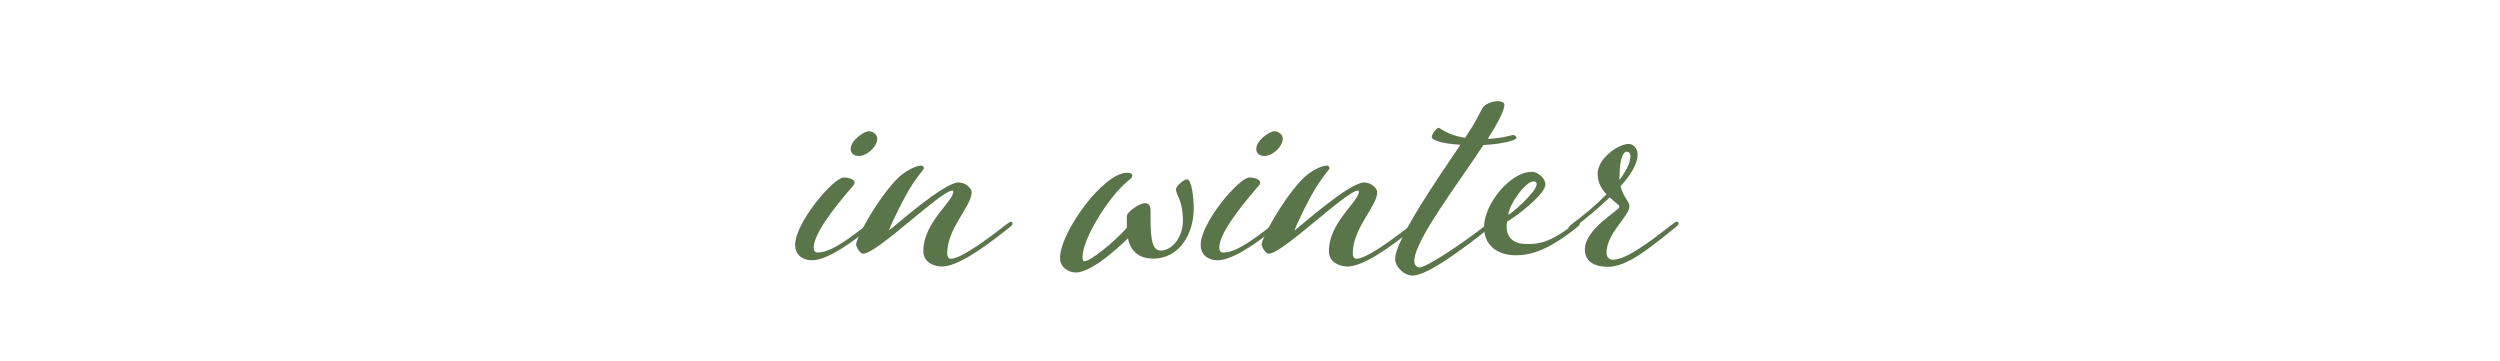 <?xml version="1.0" encoding="UTF-8"?>
<svg id="_レイヤー_2" data-name="レイヤー 2" xmlns="http://www.w3.org/2000/svg" viewBox="0 0 180 25.98">
  <defs>
    <style>
      .cls-1 {
        fill: #5b754b;
      }

      .cls-2 {
        fill: #fff;
      }
    </style>
  </defs>
  <g id="_デザイン" data-name="デザイン">
    <g id="script">
      <rect class="cls-2" width="180" height="25.98"/>
      <g>
        <path class="cls-1" d="M62.46,16.16c.2-.14.25-.19.34-.19.06,0,.11.06.11.11,0,.08-.03.14-.2.28-2.04,1.64-3.39,2.38-4.26,2.38-.62,0-1.2-.36-1.2-1.11,0-1.61,2.77-4.85,3.5-4.85.48,0,.78.19.78.33s-.03.19-.28.47c-1.34,1.55-2.66,3.3-2.66,4.24,0,.28.14.36.25.36.84,0,1.76-.58,3.61-2.02ZM63.16,9.98c0,.58-.73,1.25-1.32,1.25-.36,0-.59-.19-.59-.5,0-.64.98-1.28,1.29-1.28.34,0,.62.25.62.53Z"/>
        <path class="cls-1" d="M69.04,13.14c.48,0,.92.42.92.69,0,1.03-1.76,2.58-1.76,4.41,0,.3.14.39.25.39.64,0,2.16-1.03,4-2.47.2-.14.25-.19.34-.19.06,0,.11.06.11.11,0,.08-.03.14-.2.28-2.04,1.64-3.81,2.83-4.9,2.83-.42,0-1.32-.22-1.32-1.11,0-2.08,2.16-3.55,2.16-4.3,0-.03-.03-.06-.06-.06-.84,0-5.43,4.55-6.44,4.55-.2,0-.5-.47-.5-.67,0-.44,1.43-3.11,2.86-4.63.59-.64,1.43-1.05,1.85-1.05.08,0,.17.08.17.19s-.25.3-.81,1.14-1.51,2.77-1.71,3.35c.45-.33,3.95-3.47,5.04-3.47Z"/>
        <path class="cls-1" d="M81.52,12.66c0,.14-.08.17-.39.44-1.32,1.11-3.19,4.08-3.19,5.43,0,.25.06.28.14.28.42,0,2.13-1.36,3.05-2.41v-.83c0-.33.95-.94,1.29-.94.39,0,.42.3.42.58,0,1.64,0,2.83.73,2.83.81,0,1.6-.94,1.6-2.16,0-1.44-.5-1.86-.5-2.25,0-.25.59-.72.78-.72.34,0,.5,1.22.5,2.13,0,1.61-.9,3.58-2.94,3.58-1.65,0-1.79-1.47-1.79-1.47,0,0-2.44,2.47-3.75,2.47-.56,0-1.15-.39-1.15-1.05,0-1.83,3.11-6.13,4.82-6.13.28,0,.39.08.39.22Z"/>
        <path class="cls-1" d="M91.66,16.16c.2-.14.25-.19.34-.19.06,0,.11.06.11.11,0,.08-.03.14-.2.28-2.04,1.64-3.39,2.38-4.26,2.38-.62,0-1.2-.36-1.2-1.11,0-1.61,2.77-4.85,3.5-4.85.48,0,.78.19.78.33s-.03.19-.28.47c-1.34,1.55-2.66,3.3-2.66,4.24,0,.28.14.36.25.36.84,0,1.76-.58,3.61-2.02ZM92.36,9.98c0,.58-.73,1.25-1.32,1.25-.36,0-.59-.19-.59-.5,0-.64.98-1.28,1.29-1.28.34,0,.62.25.62.53Z"/>
        <path class="cls-1" d="M98.24,13.14c.48,0,.92.42.92.69,0,1.03-1.76,2.58-1.76,4.41,0,.3.14.39.25.39.64,0,2.16-1.03,4-2.47.2-.14.25-.19.34-.19.06,0,.11.06.11.11,0,.08-.03.14-.2.28-2.04,1.64-3.81,2.83-4.9,2.83-.42,0-1.32-.22-1.32-1.11,0-2.08,2.16-3.55,2.16-4.3,0-.03-.03-.06-.06-.06-.84,0-5.43,4.55-6.44,4.55-.2,0-.5-.47-.5-.67,0-.44,1.43-3.11,2.86-4.63.59-.64,1.43-1.05,1.85-1.05.08,0,.17.08.17.19s-.25.3-.81,1.14-1.51,2.77-1.71,3.35c.45-.33,3.95-3.47,5.04-3.47Z"/>
        <path class="cls-1" d="M105.49,9.92l.53-.83c.42-.69.62-1.19.78-1.39.25-.3.81-.42,1.04-.42.2,0,.48.08.48.25,0,.44-.5,1.36-1.2,2.47,1.18-.06,1.68-.28,1.85-.28.08,0,.22.11.22.22,0,.14-1.01.44-2.38.5-1.9,2.88-4.98,6.9-4.98,8.35,0,.3.2.47.36.47.5,0,3.02-1.66,4.87-3.11.2-.14.25-.19.34-.19.06,0,.11.06.11.11,0,.08-.03.14-.2.28-2.04,1.64-4.56,3.49-5.6,3.49-.62,0-1.26-.64-1.26-1.19,0-1.36,3.02-5.74,4.7-8.23-1.54-.08-2.07-.39-2.07-.55,0-.19.34-.67.5-.67.11,0,.62.53,1.9.72Z"/>
        <path class="cls-1" d="M108.51,15.96c-.03.11-.03.25-.03.39,0,.72.48,1.22,1.43,1.22.81,0,1.6-.03,3.39-1.41.2-.14.25-.19.34-.19.06,0,.11.06.11.11,0,.08-.03.14-.2.28-2.04,1.64-3.3,2.02-4.4,2.02-1.43,0-2.3-.8-2.3-2.02,0-1.66,1.88-3.99,3.44-3.99.48,0,.98.5.98.91,0,.64-1.74,2.05-2.77,2.69ZM110.64,13.25c0-.11-.08-.19-.22-.19-.64,0-1.82,1.8-1.82,2.41.2-.08,2.04-1.64,2.04-2.22Z"/>
        <path class="cls-1" d="M120.75,15.96c.06,0,.11.06.11.11,0,.08-.03.14-.2.28-2.04,1.64-3.53,2.86-4.9,2.86-.76,0-1.65-.25-1.65-1.25,0-1.5,2.49-2.8,2.49-3.08,0-.11-.34-.33-.7-.67-.78.75-1.68,1.5-2.58,2.19-.14.11-.2.14-.25.14-.08,0-.14-.06-.14-.14,0-.06.06-.11.22-.25.9-.67,1.79-1.41,2.52-2.16-.36-.36-.64-.86-.64-1.47,0-1.14,1.51-2.16,2.24-2.16.34,0,.64.36.64.75,0,.67-.48,1.47-1.23,2.3.2.8.64,1.08.64,1.44,0,.72-1.65,1.94-1.65,3.35,0,.42.31.5.45.5.92,0,2.44-1.11,4.28-2.55.2-.14.25-.19.34-.19ZM116.61,12.94c.48-.64.78-1.22.78-1.69,0-.25-.14-.33-.28-.33-.17,0-.5.36-.5,1.72,0,.11-.03.22,0,.31Z"/>
      </g>
    </g>
  </g>
</svg>